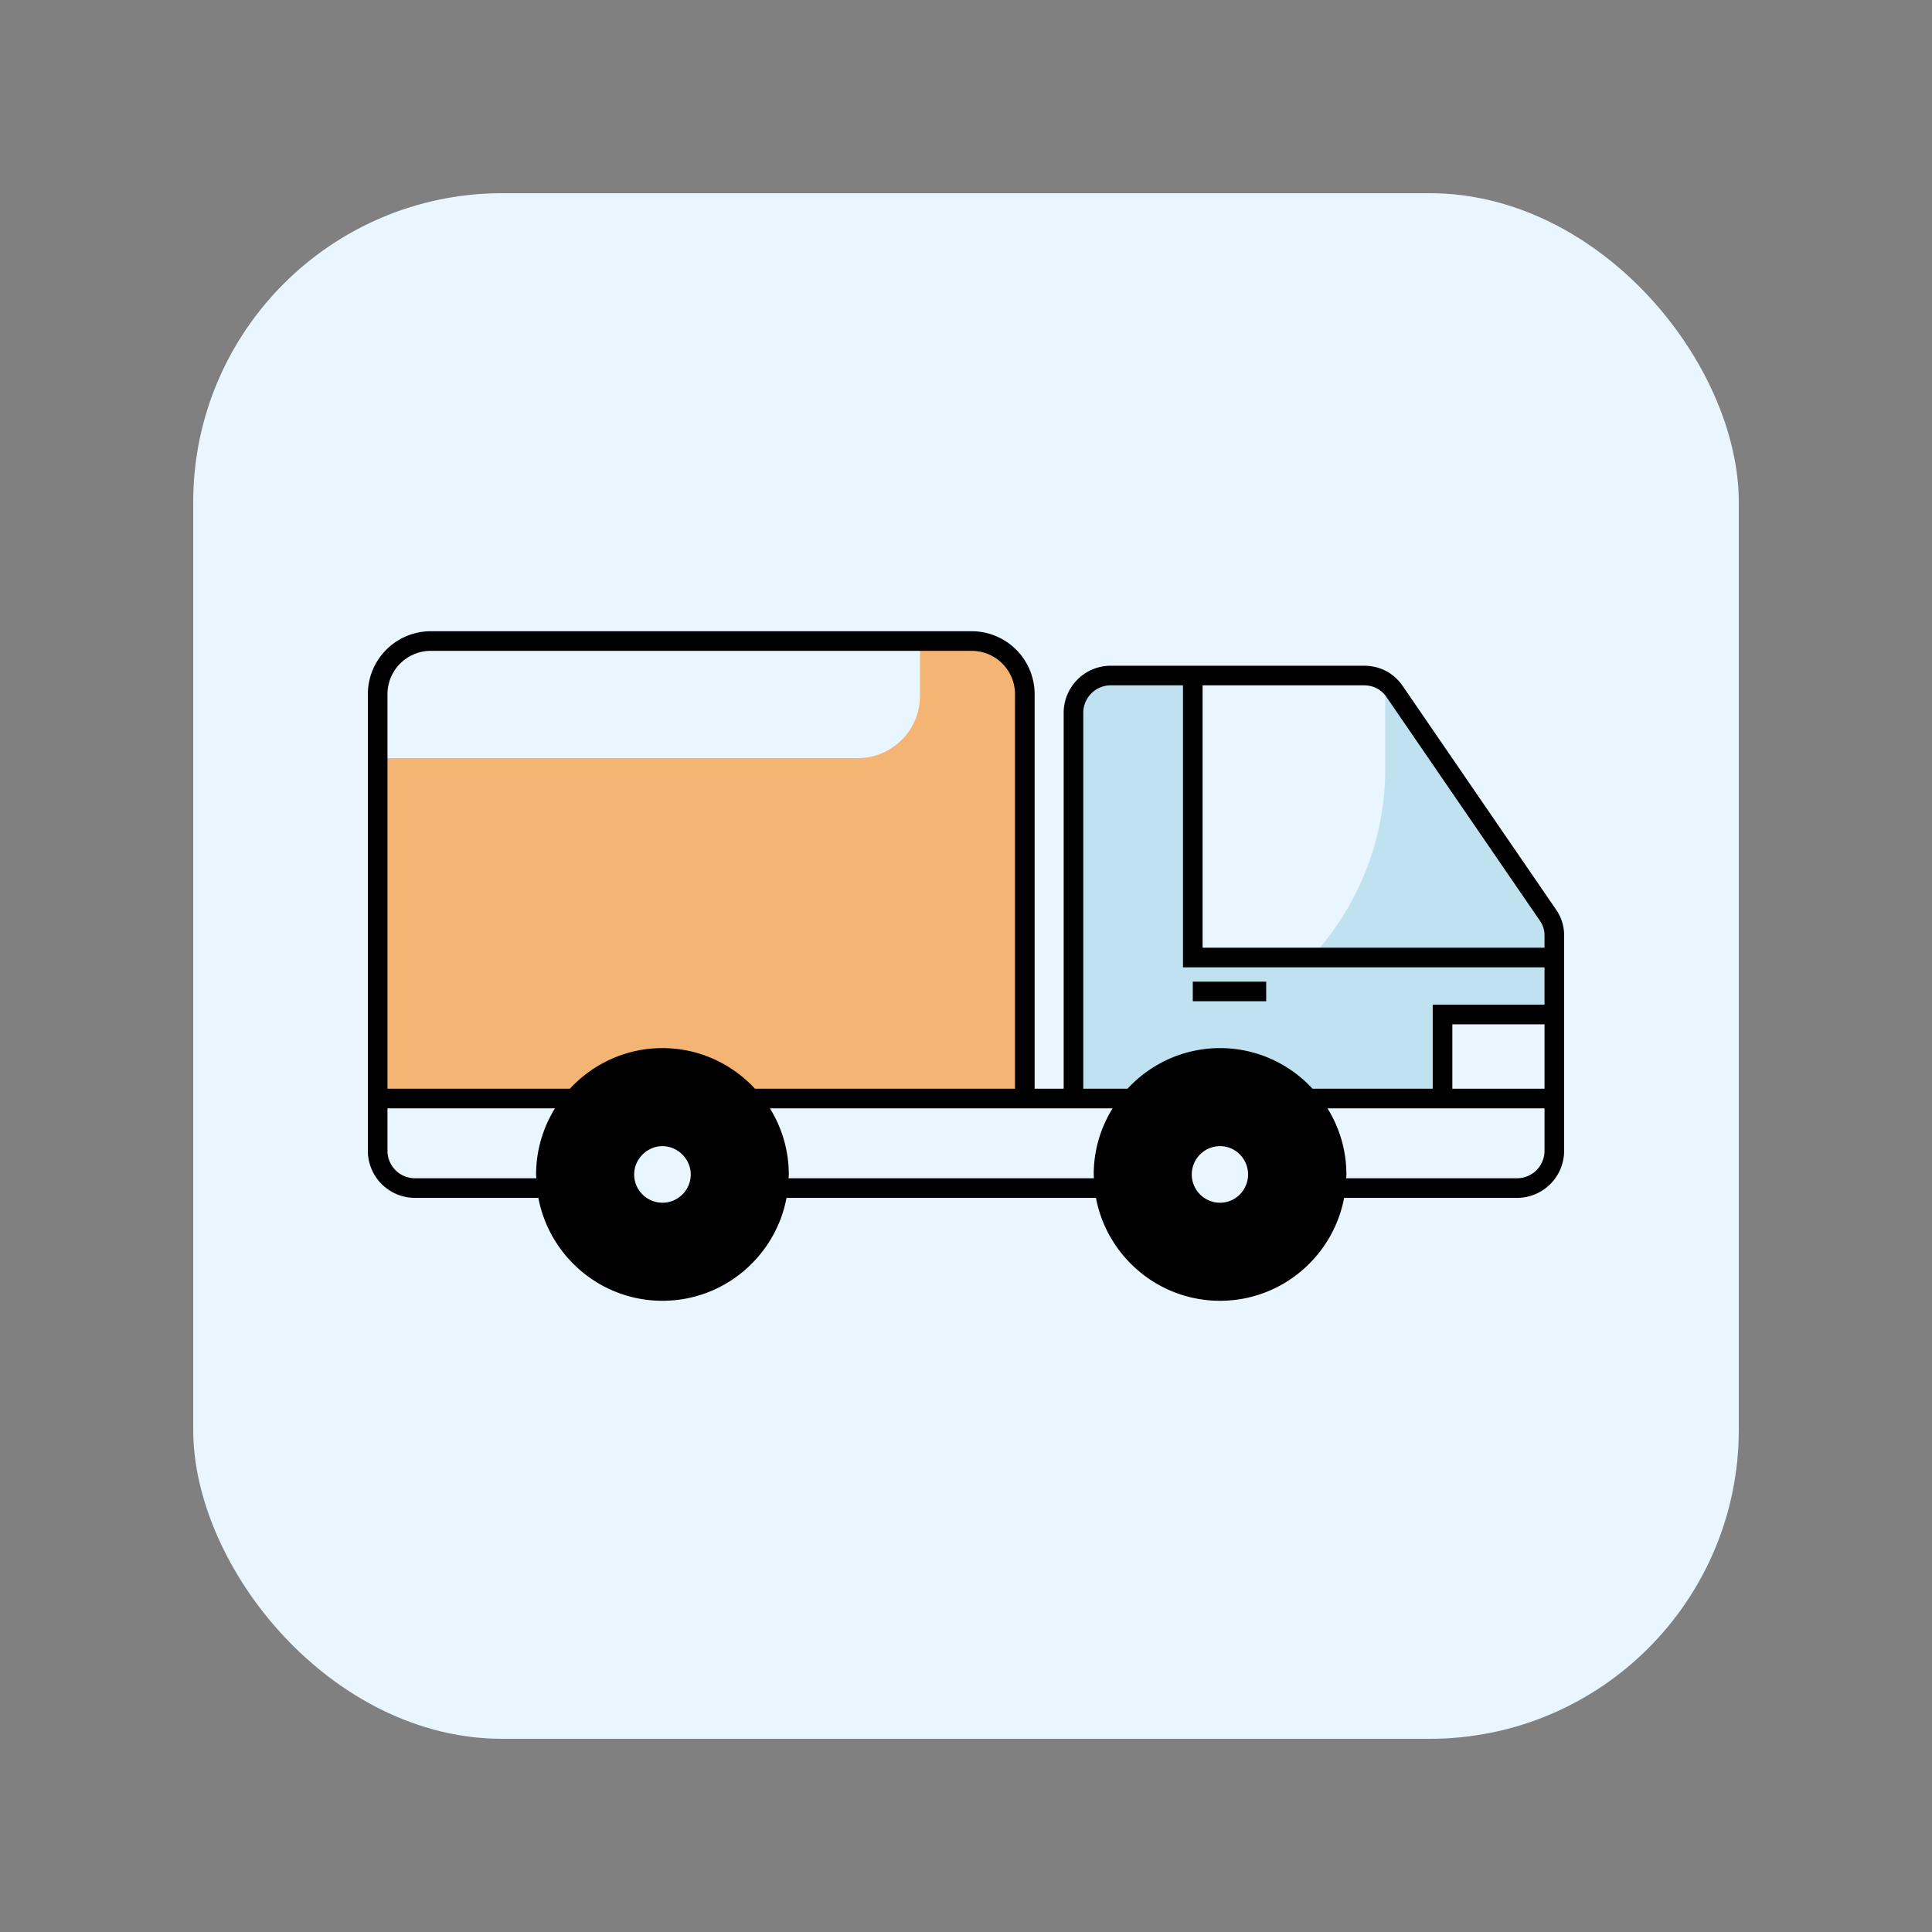 <svg xmlns="http://www.w3.org/2000/svg" xmlns:xlink="http://www.w3.org/1999/xlink" width="512" height="512" x="0" y="0" viewBox="0 0 128 128" style="enable-background:new 0 0 512 512" xml:space="preserve" class=""><rect x="0" y="0" width="128" height="128" fill="#808080" stroke="none"/><rect width="128" height="128" rx="25.6" ry="25.6" fill="#eaf6ff" transform="matrix(0.8,0,0,0.8,12.8,12.8)"></rect><g transform="matrix(0.65,0,0,0.65,22.4,22.4)"><g fill-rule="evenodd" clip-rule="evenodd"><path fill="#f4b474" d="M64.58 30.877H9.447a5.414 5.414 0 0 0-5.414 5.415v41.216h65.963V36.292a5.415 5.415 0 0 0-5.416-5.415z" opacity="1" data-original="#ffcb6c" class=""></path><path fill="#eaf6ff" d="M59.309 30.877H9.447a5.414 5.414 0 0 0-5.414 5.415v6.52h48.953c3.459 0 6.322-2.835 6.322-6.321v-5.614z" opacity="1" data-original="#ffda96" class=""></path><path fill="#c0e2f0" d="M78.754 34.393h8.363l36.85 28.743v14.372H74.955V38.19c0-2.097 1.731-3.797 3.799-3.797z" opacity="1" data-original="#f1404b" class=""></path><path fill="#c0e2f0" d="M78.754 34.393h8.363l19.105 14.91c-2.553 13.096-14.146 23.046-27.979 23.046h-3.289V38.19c.001-2.097 1.732-3.797 3.8-3.797z" opacity="1" data-original="#f35b65" class=""></path><path fill="#eaf6ff" d="M112.572 68.946h11.395v8.562h-11.395z" opacity="1" data-original="#ffbc42" class=""></path><path fill="#eaf6ff" d="M120.99 68.946h-8.418v6.038h4.365a4.053 4.053 0 0 0 4.053-4.054z" opacity="1" data-original="#ffc762" class=""></path><path fill="#c0e2f0" d="M87.117 34.393h17.432c1.305 0 2.41.566 3.146 1.644l15.592 22.734c.453.651.68 1.332.68 2.126v2.239h-36.85z" opacity="1" data-original="#a7c3e3" class=""></path><path fill="#eaf6ff" d="M87.117 34.393h17.432c.822 0 1.561.227 2.184.68v8.788c0 7.427-2.863 14.201-7.541 19.275H87.117z" opacity="1" data-original="#c4d7ec" class=""></path><path fill="#eaf6ff" d="M4.033 77.508h119.934v5.328c0 2.07-1.701 3.799-3.799 3.799H7.832c-2.098 0-3.799-1.729-3.799-3.799v-5.328z" opacity="1" data-original="#8aaed9" class=""></path><path fill="#000000" d="M89.895 97.123c6.52 0 11.877-5.329 11.877-11.877s-5.357-11.877-11.877-11.877c-6.549 0-11.877 5.329-11.877 11.877s5.328 11.877 11.877 11.877z" opacity="1" data-original="#3c3530" class=""></path><path fill="#000000" d="M89.895 73.369c1.248 0 2.467.198 3.6.566v4.479c0 5.642-4.621 10.262-10.262 10.262H78.5a12.482 12.482 0 0 1-.482-3.43c0-6.548 5.3-11.877 11.877-11.877z" opacity="1" data-original="#49423e" class=""></path><path fill="#eaf6ff" d="M89.895 89.129c2.125 0 3.855-1.729 3.855-3.883 0-2.126-1.73-3.884-3.855-3.884a3.89 3.89 0 0 0-3.883 3.884 3.87 3.87 0 0 0 3.883 3.883z" opacity="1" data-original="#ffda96" class=""></path><path fill="#eaf6ff" d="M89.895 81.362c1.049 0 2.041.454 2.75 1.162a10.293 10.293 0 0 1-5.584 5.386 3.82 3.82 0 0 1-1.049-2.664 3.889 3.889 0 0 1 3.883-3.884z" opacity="1" data-original="#ffe9c0" class=""></path><path fill="#000000" d="M33.061 97.123c6.547 0 11.877-5.329 11.877-11.877s-5.33-11.877-11.877-11.877c-6.549 0-11.879 5.329-11.879 11.877s5.33 11.877 11.879 11.877z" opacity="1" data-original="#3c3530" class=""></path><path fill="#000000" d="M33.061 73.369c1.275 0 2.465.198 3.627.566v4.479c0 5.642-4.619 10.262-10.262 10.262h-4.732a11.553 11.553 0 0 1-.512-3.43c0-6.548 5.33-11.877 11.879-11.877z" opacity="1" data-original="#49423e" class=""></path><path fill="#eaf6ff" d="M33.061 89.129a3.89 3.89 0 0 0 3.883-3.883c0-2.126-1.758-3.884-3.883-3.884-2.127 0-3.885 1.758-3.885 3.884a3.89 3.89 0 0 0 3.885 3.883z" opacity="1" data-original="#ffda96" class=""></path><path fill="#eaf6ff" d="M33.061 81.362c1.076 0 2.041.454 2.748 1.162a10.329 10.329 0 0 1-5.555 5.386c-.682-.68-1.078-1.615-1.078-2.664a3.89 3.89 0 0 1 3.885-3.884z" opacity="1" data-original="#ffe9c0" class=""></path></g><path d="M124.111 58.205 108.52 35.472c-.916-1.341-2.327-2.079-3.972-2.079H78.754a4.804 4.804 0 0 0-4.799 4.798v38.317h-2.959V36.292a6.423 6.423 0 0 0-6.416-6.415H9.447a6.422 6.422 0 0 0-6.414 6.415V82.836a4.804 4.804 0 0 0 4.799 4.799h12.581c1.124 5.962 6.363 10.488 12.647 10.488 6.283 0 11.521-4.526 12.646-10.488h31.541c1.125 5.962 6.363 10.488 12.646 10.488s11.521-4.526 12.646-10.488h17.627a4.804 4.804 0 0 0 4.799-4.799V60.897a4.555 4.555 0 0 0-.854-2.692zM88.117 35.393h16.432c.979 0 1.781.418 2.322 1.209l15.595 22.74c.347.497.501.977.501 1.555v1.239h-34.85zm-83.084.899a4.42 4.42 0 0 1 4.414-4.415H64.58a4.42 4.42 0 0 1 4.416 4.415v40.216H42.491c-2.353-2.538-5.704-4.139-9.431-4.139s-7.079 1.601-9.433 4.139H5.033zm2.799 49.343a2.803 2.803 0 0 1-2.799-2.799v-4.328h17.073a12.785 12.785 0 0 0-1.925 6.738c0 .131.016.259.02.389zm25.229 10.488c-5.999 0-10.879-4.879-10.879-10.877s4.88-10.877 10.879-10.877c5.998 0 10.877 4.879 10.877 10.877s-4.879 10.877-10.877 10.877zm12.857-10.488c.004-.13.02-.258.02-.389 0-2.472-.712-4.775-1.925-6.738h34.93a12.776 12.776 0 0 0-1.925 6.738c0 .131.016.259.02.389zm43.977 10.488c-5.998 0-10.877-4.879-10.877-10.877s4.879-10.877 10.877-10.877 10.877 4.879 10.877 10.877-4.879 10.877-10.877 10.877zm33.072-13.287a2.803 2.803 0 0 1-2.799 2.799h-17.416c.004-.13.02-.258.02-.389 0-2.472-.712-4.775-1.925-6.738h22.12zm-9.395-6.328v-6.562h9.395v6.562zm9.395-8.562h-11.395v8.562H99.325c-2.353-2.538-5.704-4.139-9.431-4.139s-7.078 1.601-9.431 4.139h-4.509V38.19a2.802 2.802 0 0 1 2.799-2.798h7.363v28.743h36.85v3.811z" fill="#000000" opacity="1" data-original="#000000" class=""></path><path d="M87.117 65.594h7.482v2h-7.482zM89.895 80.362a4.889 4.889 0 0 0-4.883 4.884 4.889 4.889 0 0 0 4.883 4.883c2.678 0 4.855-2.19 4.855-4.883s-2.178-4.884-4.855-4.884zm0 7.767c-1.59 0-2.883-1.293-2.883-2.883s1.293-2.884 2.883-2.884c1.574 0 2.855 1.294 2.855 2.884s-1.281 2.883-2.855 2.883zM33.061 80.362a4.89 4.89 0 0 0-4.885 4.884 4.89 4.89 0 0 0 4.885 4.883 4.889 4.889 0 0 0 4.883-4.883 4.89 4.89 0 0 0-4.883-4.884zm0 7.767a2.887 2.887 0 0 1-2.885-2.883c0-1.563 1.321-2.884 2.885-2.884 1.563 0 2.883 1.32 2.883 2.884a2.887 2.887 0 0 1-2.883 2.883z" fill="#000000" opacity="1" data-original="#000000" class=""></path></g></svg>